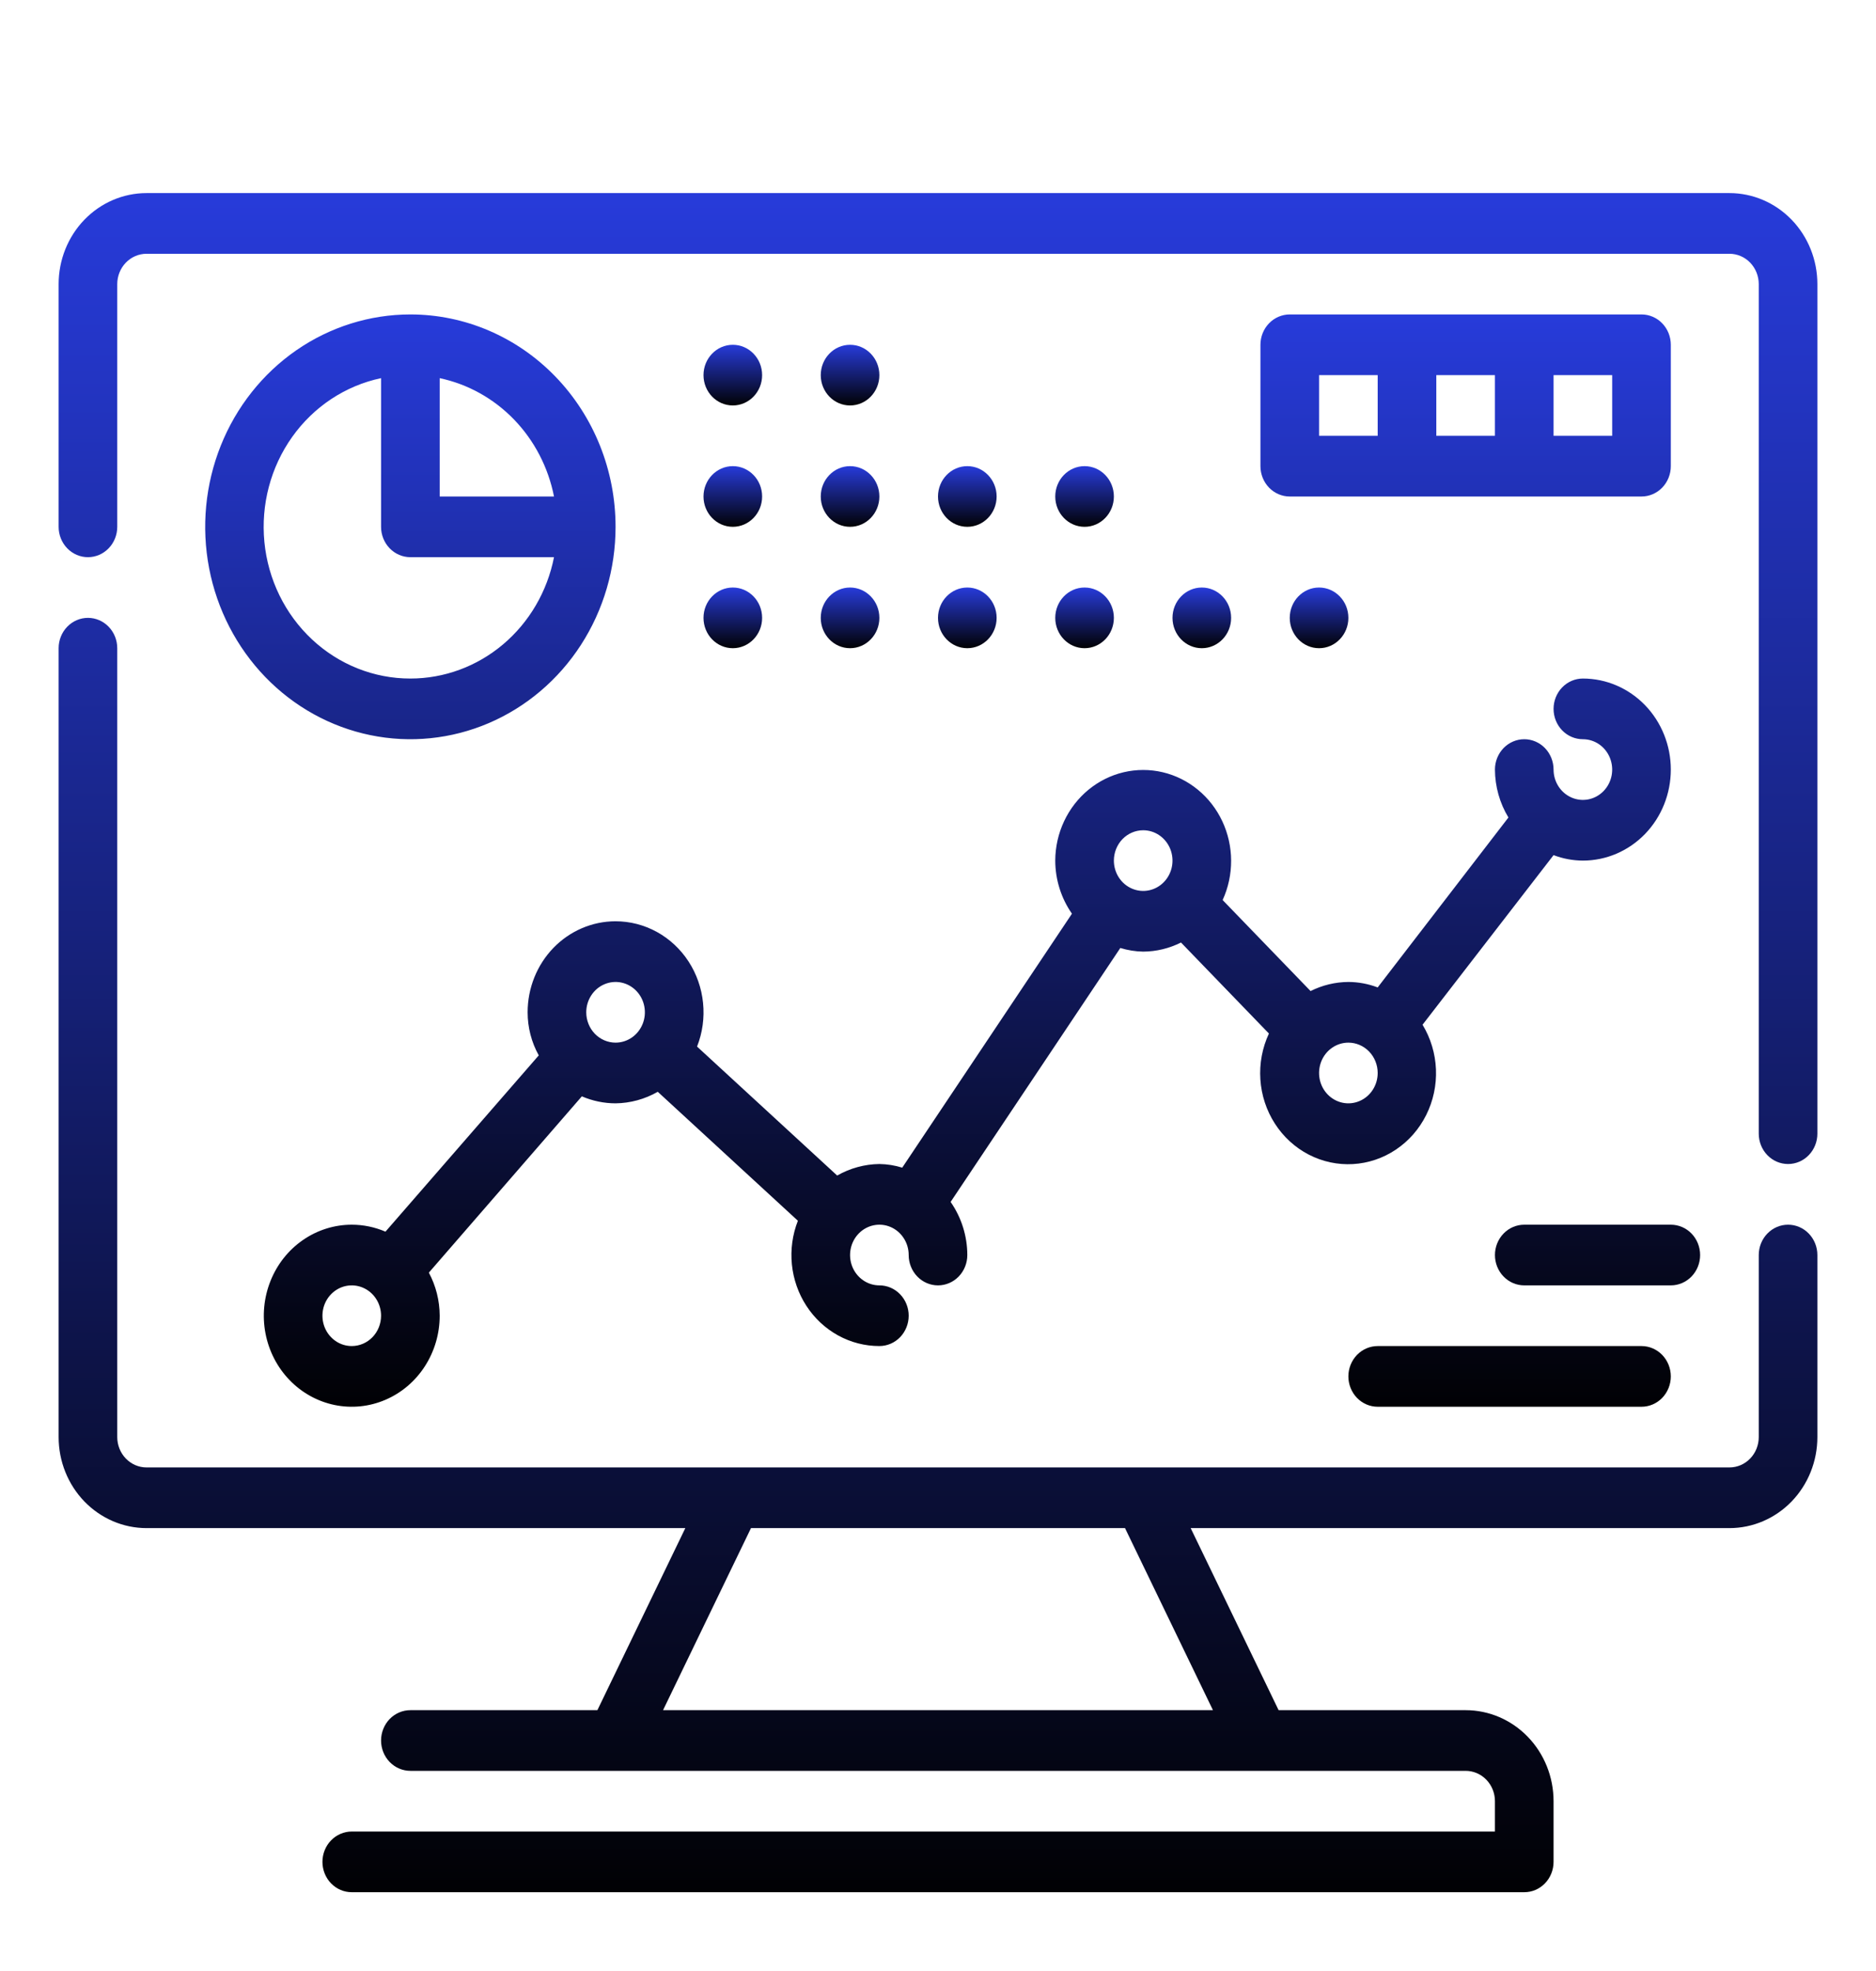 <svg width="80" height="84" viewBox="0 0 80 84" fill="none" xmlns="http://www.w3.org/2000/svg">
<path d="M76.25 52.194C75.918 52.194 75.6 52.33 75.366 52.573C75.132 52.815 75 53.144 75 53.487V61.246C75 61.589 74.868 61.918 74.634 62.16C74.4 62.403 74.082 62.539 73.75 62.539H6.25C5.918 62.539 5.601 62.403 5.366 62.16C5.132 61.918 5 61.589 5 61.246V27.625C5 27.282 4.868 26.953 4.634 26.711C4.399 26.468 4.082 26.332 3.75 26.332C3.418 26.332 3.101 26.468 2.866 26.711C2.632 26.953 2.5 27.282 2.5 27.625V61.246C2.5 62.275 2.895 63.261 3.598 63.989C4.302 64.716 5.255 65.125 6.25 65.125H29.225L25.475 72.884H17.5C17.169 72.884 16.851 73.02 16.616 73.262C16.382 73.505 16.25 73.834 16.25 74.177C16.25 74.52 16.382 74.849 16.616 75.091C16.851 75.334 17.169 75.47 17.5 75.47H62.5C62.831 75.47 63.15 75.606 63.384 75.849C63.618 76.091 63.75 76.42 63.75 76.763V78.056H15C14.668 78.056 14.351 78.192 14.116 78.435C13.882 78.677 13.75 79.006 13.75 79.349C13.75 79.692 13.882 80.021 14.116 80.264C14.351 80.506 14.668 80.642 15 80.642H65C65.332 80.642 65.65 80.506 65.884 80.264C66.118 80.021 66.25 79.692 66.25 79.349V76.763C66.25 75.734 65.855 74.747 65.152 74.02C64.448 73.292 63.495 72.884 62.5 72.884H54.525L50.775 65.125H73.75C74.745 65.125 75.698 64.716 76.402 63.989C77.105 63.261 77.5 62.275 77.5 61.246V53.487C77.5 53.144 77.368 52.815 77.134 52.573C76.9 52.33 76.582 52.194 76.25 52.194ZM51.725 72.884H28.275L32.025 65.125H47.975L51.725 72.884ZM73.75 8.229H6.25C5.255 8.229 4.302 8.637 3.598 9.365C2.895 10.092 2.5 11.079 2.5 12.108V22.453C2.5 22.796 2.632 23.125 2.866 23.367C3.101 23.61 3.418 23.746 3.75 23.746C4.082 23.746 4.399 23.61 4.634 23.367C4.868 23.125 5 22.796 5 22.453V12.108C5 11.765 5.132 11.436 5.366 11.194C5.601 10.951 5.918 10.815 6.25 10.815H73.75C74.082 10.815 74.4 10.951 74.634 11.194C74.868 11.436 75 11.765 75 12.108V48.315C75 48.658 75.132 48.987 75.366 49.229C75.6 49.472 75.918 49.608 76.25 49.608C76.582 49.608 76.9 49.472 77.134 49.229C77.368 48.987 77.5 48.658 77.5 48.315V12.108C77.5 11.079 77.105 10.092 76.402 9.365C75.698 8.637 74.745 8.229 73.75 8.229Z" fill="url(#paint0_linear_183_56)"/>
<path d="M26.25 39.263C25.255 39.263 24.302 39.672 23.598 40.399C22.895 41.127 22.5 42.113 22.5 43.142C22.5 43.787 22.664 44.42 22.975 44.978L16.438 52.491C15.982 52.295 15.493 52.194 15 52.194C14.258 52.194 13.533 52.422 12.917 52.848C12.3 53.274 11.819 53.88 11.536 54.589C11.252 55.298 11.177 56.078 11.322 56.83C11.467 57.583 11.824 58.274 12.348 58.816C12.873 59.359 13.541 59.728 14.268 59.878C14.996 60.028 15.75 59.951 16.435 59.657C17.12 59.364 17.706 58.867 18.118 58.228C18.53 57.591 18.75 56.84 18.75 56.073C18.748 55.431 18.589 54.799 18.288 54.237L24.812 46.724C25.268 46.92 25.757 47.021 26.25 47.022C26.88 47.014 27.498 46.845 28.05 46.53L34.025 52.026C33.794 52.615 33.706 53.254 33.769 53.886C33.832 54.519 34.045 55.126 34.388 55.653C34.731 56.181 35.195 56.613 35.737 56.912C36.28 57.211 36.885 57.367 37.5 57.366C37.831 57.366 38.15 57.23 38.384 56.988C38.618 56.745 38.75 56.416 38.75 56.073C38.75 55.73 38.618 55.401 38.384 55.159C38.15 54.916 37.831 54.78 37.5 54.78C37.253 54.78 37.011 54.704 36.806 54.562C36.6 54.42 36.44 54.218 36.345 53.982C36.251 53.746 36.226 53.486 36.274 53.235C36.322 52.984 36.441 52.754 36.616 52.573C36.791 52.392 37.014 52.269 37.256 52.219C37.499 52.169 37.75 52.194 37.978 52.292C38.207 52.39 38.402 52.556 38.539 52.769C38.677 52.981 38.75 53.231 38.75 53.487C38.75 53.83 38.882 54.159 39.116 54.401C39.35 54.644 39.669 54.78 40 54.78C40.331 54.78 40.65 54.644 40.884 54.401C41.118 54.159 41.25 53.83 41.25 53.487C41.248 52.674 40.998 51.883 40.538 51.224L47.775 40.401C48.092 40.498 48.42 40.551 48.75 40.556C49.309 40.553 49.86 40.42 50.362 40.168L54.112 44.047C53.828 44.655 53.702 45.329 53.747 46.003C53.791 46.676 54.005 47.326 54.367 47.888C54.729 48.45 55.226 48.905 55.81 49.207C56.394 49.509 57.044 49.648 57.695 49.611C58.347 49.574 58.978 49.361 59.526 48.994C60.074 48.627 60.52 48.119 60.819 47.519C61.119 46.919 61.262 46.249 61.235 45.574C61.207 44.9 61.01 44.244 60.663 43.672L66.25 36.444C66.65 36.596 67.073 36.675 67.5 36.677C68.495 36.677 69.448 36.268 70.152 35.541C70.855 34.813 71.25 33.826 71.25 32.797C71.25 31.769 70.855 30.782 70.152 30.054C69.448 29.327 68.495 28.918 67.5 28.918C67.168 28.918 66.85 29.054 66.616 29.297C66.382 29.539 66.25 29.868 66.25 30.211C66.25 30.554 66.382 30.883 66.616 31.126C66.85 31.368 67.168 31.504 67.5 31.504C67.747 31.504 67.989 31.58 68.195 31.722C68.4 31.864 68.56 32.066 68.655 32.303C68.749 32.539 68.774 32.799 68.726 33.05C68.678 33.3 68.559 33.531 68.384 33.712C68.209 33.893 67.986 34.016 67.744 34.066C67.501 34.116 67.25 34.09 67.022 33.992C66.793 33.894 66.598 33.728 66.461 33.516C66.323 33.303 66.25 33.053 66.25 32.797C66.25 32.455 66.118 32.126 65.884 31.883C65.65 31.641 65.332 31.504 65 31.504C64.668 31.504 64.35 31.641 64.116 31.883C63.882 32.126 63.75 32.455 63.75 32.797C63.754 33.521 63.953 34.228 64.325 34.84L58.75 42.082C58.35 41.93 57.927 41.851 57.5 41.849C56.941 41.853 56.39 41.985 55.888 42.237L52.138 38.358C52.379 37.833 52.502 37.258 52.5 36.677C52.498 36.096 52.369 35.523 52.124 35C51.878 34.477 51.523 34.018 51.083 33.657C50.643 33.295 50.13 33.04 49.582 32.911C49.035 32.782 48.466 32.782 47.918 32.911C47.37 33.04 46.858 33.295 46.418 33.656C45.978 34.018 45.622 34.477 45.377 35C45.131 35.522 45.002 36.096 45 36.677C45.002 37.49 45.252 38.281 45.712 38.94L38.475 49.763C38.158 49.665 37.83 49.613 37.5 49.608C36.87 49.616 36.252 49.785 35.7 50.099L29.725 44.603C29.957 44.014 30.045 43.375 29.981 42.743C29.918 42.11 29.705 41.504 29.362 40.976C29.019 40.449 28.555 40.016 28.013 39.718C27.47 39.419 26.865 39.263 26.25 39.263ZM58.75 45.728C58.75 45.984 58.677 46.234 58.539 46.447C58.402 46.66 58.207 46.825 57.978 46.923C57.75 47.021 57.499 47.047 57.256 46.997C57.014 46.947 56.791 46.824 56.616 46.643C56.441 46.462 56.322 46.232 56.274 45.981C56.226 45.73 56.251 45.47 56.345 45.234C56.44 44.997 56.6 44.795 56.806 44.653C57.011 44.511 57.253 44.435 57.5 44.435C57.831 44.435 58.15 44.572 58.384 44.814C58.618 45.057 58.75 45.386 58.75 45.728ZM48.75 35.384C48.997 35.384 49.239 35.459 49.444 35.602C49.65 35.744 49.81 35.946 49.905 36.182C49.999 36.418 50.024 36.678 49.976 36.929C49.928 37.18 49.809 37.41 49.634 37.591C49.459 37.772 49.236 37.895 48.994 37.945C48.751 37.995 48.5 37.969 48.272 37.871C48.043 37.773 47.848 37.608 47.711 37.395C47.573 37.182 47.5 36.932 47.5 36.677C47.5 36.334 47.632 36.005 47.866 35.762C48.1 35.52 48.419 35.384 48.75 35.384ZM15 57.366C14.753 57.366 14.511 57.291 14.306 57.148C14.1 57.006 13.94 56.804 13.845 56.568C13.751 56.332 13.726 56.072 13.774 55.821C13.822 55.57 13.941 55.34 14.116 55.159C14.291 54.978 14.514 54.855 14.756 54.805C14.999 54.755 15.25 54.781 15.478 54.879C15.707 54.977 15.902 55.142 16.039 55.355C16.177 55.568 16.25 55.818 16.25 56.073C16.25 56.416 16.118 56.745 15.884 56.988C15.649 57.23 15.332 57.366 15 57.366ZM25 43.142C25 42.886 25.073 42.636 25.211 42.424C25.348 42.211 25.543 42.045 25.772 41.948C26 41.85 26.251 41.824 26.494 41.874C26.736 41.924 26.959 42.047 27.134 42.228C27.309 42.409 27.428 42.639 27.476 42.89C27.524 43.141 27.5 43.401 27.405 43.637C27.31 43.873 27.15 44.075 26.945 44.217C26.739 44.359 26.497 44.435 26.25 44.435C25.919 44.435 25.601 44.299 25.366 44.057C25.132 43.814 25 43.485 25 43.142ZM17.5 13.401C15.769 13.401 14.078 13.932 12.639 14.926C11.2 15.921 10.078 17.335 9.416 18.989C8.754 20.643 8.581 22.463 8.918 24.218C9.256 25.974 10.089 27.587 11.313 28.853C12.537 30.119 14.096 30.981 15.793 31.33C17.49 31.68 19.25 31.5 20.849 30.815C22.447 30.13 23.814 28.97 24.775 27.482C25.737 25.993 26.25 24.243 26.25 22.453C26.25 20.052 25.328 17.75 23.687 16.052C22.046 14.354 19.821 13.401 17.5 13.401ZM23.625 21.16H18.75V16.116C19.951 16.37 21.054 16.983 21.921 17.88C22.787 18.776 23.38 19.917 23.625 21.16ZM17.5 28.918C15.95 28.92 14.455 28.326 13.305 27.251C12.154 26.176 11.431 24.698 11.275 23.102C11.12 21.507 11.542 19.909 12.462 18.618C13.381 17.327 14.731 16.436 16.25 16.116V22.453C16.25 22.796 16.382 23.125 16.616 23.367C16.851 23.61 17.169 23.746 17.5 23.746H23.625C23.337 25.206 22.57 26.519 21.454 27.461C20.337 28.404 18.941 28.918 17.5 28.918Z" fill="url(#paint1_linear_183_56)"/>
<path d="M31.25 22.452C31.94 22.452 32.5 21.873 32.5 21.159C32.5 20.445 31.94 19.866 31.25 19.866C30.56 19.866 30 20.445 30 21.159C30 21.873 30.56 22.452 31.25 22.452Z" fill="url(#paint2_linear_183_56)"/>
<path d="M36.25 22.452C36.94 22.452 37.5 21.873 37.5 21.159C37.5 20.445 36.94 19.866 36.25 19.866C35.56 19.866 35 20.445 35 21.159C35 21.873 35.56 22.452 36.25 22.452Z" fill="url(#paint3_linear_183_56)"/>
<path d="M41.25 22.452C41.94 22.452 42.5 21.873 42.5 21.159C42.5 20.445 41.94 19.866 41.25 19.866C40.56 19.866 40 20.445 40 21.159C40 21.873 40.56 22.452 41.25 22.452Z" fill="url(#paint4_linear_183_56)"/>
<path d="M46.25 22.452C46.94 22.452 47.5 21.873 47.5 21.159C47.5 20.445 46.94 19.866 46.25 19.866C45.56 19.866 45 20.445 45 21.159C45 21.873 45.56 22.452 46.25 22.452Z" fill="url(#paint5_linear_183_56)"/>
<path d="M31.25 27.625C31.94 27.625 32.5 27.046 32.5 26.332C32.5 25.618 31.94 25.039 31.25 25.039C30.56 25.039 30 25.618 30 26.332C30 27.046 30.56 27.625 31.25 27.625Z" fill="url(#paint6_linear_183_56)"/>
<path d="M36.25 27.625C36.94 27.625 37.5 27.046 37.5 26.332C37.5 25.618 36.94 25.039 36.25 25.039C35.56 25.039 35 25.618 35 26.332C35 27.046 35.56 27.625 36.25 27.625Z" fill="url(#paint7_linear_183_56)"/>
<path d="M41.25 27.625C41.94 27.625 42.5 27.046 42.5 26.332C42.5 25.618 41.94 25.039 41.25 25.039C40.56 25.039 40 25.618 40 26.332C40 27.046 40.56 27.625 41.25 27.625Z" fill="url(#paint8_linear_183_56)"/>
<path d="M46.25 27.625C46.94 27.625 47.5 27.046 47.5 26.332C47.5 25.618 46.94 25.039 46.25 25.039C45.56 25.039 45 25.618 45 26.332C45 27.046 45.56 27.625 46.25 27.625Z" fill="url(#paint9_linear_183_56)"/>
<path d="M51.25 27.625C51.94 27.625 52.5 27.046 52.5 26.332C52.5 25.618 51.94 25.039 51.25 25.039C50.56 25.039 50 25.618 50 26.332C50 27.046 50.56 27.625 51.25 27.625Z" fill="url(#paint10_linear_183_56)"/>
<path d="M56.25 27.625C56.94 27.625 57.5 27.046 57.5 26.332C57.5 25.618 56.94 25.039 56.25 25.039C55.56 25.039 55 25.618 55 26.332C55 27.046 55.56 27.625 56.25 27.625Z" fill="url(#paint11_linear_183_56)"/>
<path d="M31.25 17.28C31.94 17.28 32.5 16.701 32.5 15.987C32.5 15.273 31.94 14.694 31.25 14.694C30.56 14.694 30 15.273 30 15.987C30 16.701 30.56 17.28 31.25 17.28Z" fill="url(#paint12_linear_183_56)"/>
<path d="M36.25 17.28C36.94 17.28 37.5 16.701 37.5 15.987C37.5 15.273 36.94 14.694 36.25 14.694C35.56 14.694 35 15.273 35 15.987C35 16.701 35.56 17.28 36.25 17.28Z" fill="url(#paint13_linear_183_56)"/>
<path d="M72.5 53.487C72.5 53.144 72.368 52.815 72.134 52.573C71.9 52.33 71.582 52.194 71.25 52.194H65C64.668 52.194 64.35 52.33 64.116 52.573C63.882 52.815 63.75 53.144 63.75 53.487C63.75 53.83 63.882 54.159 64.116 54.401C64.35 54.644 64.668 54.78 65 54.78H71.25C71.582 54.78 71.9 54.644 72.134 54.401C72.368 54.159 72.5 53.83 72.5 53.487ZM58.75 57.366C58.419 57.366 58.1 57.503 57.866 57.745C57.632 57.988 57.5 58.316 57.5 58.66C57.5 59.002 57.632 59.331 57.866 59.574C58.1 59.816 58.419 59.953 58.75 59.953H70C70.332 59.953 70.65 59.816 70.884 59.574C71.118 59.331 71.25 59.002 71.25 58.66C71.25 58.316 71.118 57.988 70.884 57.745C70.65 57.503 70.332 57.366 70 57.366H58.75ZM70 13.401H55C54.669 13.401 54.35 13.537 54.116 13.78C53.882 14.022 53.75 14.351 53.75 14.694V19.866C53.75 20.209 53.882 20.538 54.116 20.781C54.35 21.023 54.669 21.16 55 21.16H70C70.332 21.16 70.65 21.023 70.884 20.781C71.118 20.538 71.25 20.209 71.25 19.866V14.694C71.25 14.351 71.118 14.022 70.884 13.78C70.65 13.537 70.332 13.401 70 13.401ZM56.25 15.987H58.75V18.573H56.25V15.987ZM61.25 15.987H63.75V18.573H61.25V15.987ZM68.75 18.573H66.25V15.987H68.75V18.573Z" fill="url(#paint14_linear_183_56)"/>
<defs>
<linearGradient id="paint0_linear_183_56" x1="40" y1="8.229" x2="40" y2="80.642" gradientUnits="userSpaceOnUse">
<stop stop-color="#273BDA"/>
<stop offset="1" stop-color="#010104"/>
</linearGradient>
<linearGradient id="paint1_linear_183_56" x1="40" y1="13.401" x2="40" y2="59.953" gradientUnits="userSpaceOnUse">
<stop stop-color="#273BDA"/>
<stop offset="1" stop-color="#010104"/>
</linearGradient>
<linearGradient id="paint2_linear_183_56" x1="31.25" y1="19.866" x2="31.25" y2="22.452" gradientUnits="userSpaceOnUse">
<stop stop-color="#273BDA"/>
<stop offset="1" stop-color="#010104"/>
</linearGradient>
<linearGradient id="paint3_linear_183_56" x1="36.25" y1="19.866" x2="36.25" y2="22.452" gradientUnits="userSpaceOnUse">
<stop stop-color="#273BDA"/>
<stop offset="1" stop-color="#010104"/>
</linearGradient>
<linearGradient id="paint4_linear_183_56" x1="41.25" y1="19.866" x2="41.25" y2="22.452" gradientUnits="userSpaceOnUse">
<stop stop-color="#273BDA"/>
<stop offset="1" stop-color="#010104"/>
</linearGradient>
<linearGradient id="paint5_linear_183_56" x1="46.25" y1="19.866" x2="46.25" y2="22.452" gradientUnits="userSpaceOnUse">
<stop stop-color="#273BDA"/>
<stop offset="1" stop-color="#010104"/>
</linearGradient>
<linearGradient id="paint6_linear_183_56" x1="31.25" y1="25.039" x2="31.25" y2="27.625" gradientUnits="userSpaceOnUse">
<stop stop-color="#273BDA"/>
<stop offset="1" stop-color="#010104"/>
</linearGradient>
<linearGradient id="paint7_linear_183_56" x1="36.25" y1="25.039" x2="36.25" y2="27.625" gradientUnits="userSpaceOnUse">
<stop stop-color="#273BDA"/>
<stop offset="1" stop-color="#010104"/>
</linearGradient>
<linearGradient id="paint8_linear_183_56" x1="41.25" y1="25.039" x2="41.25" y2="27.625" gradientUnits="userSpaceOnUse">
<stop stop-color="#273BDA"/>
<stop offset="1" stop-color="#010104"/>
</linearGradient>
<linearGradient id="paint9_linear_183_56" x1="46.25" y1="25.039" x2="46.25" y2="27.625" gradientUnits="userSpaceOnUse">
<stop stop-color="#273BDA"/>
<stop offset="1" stop-color="#010104"/>
</linearGradient>
<linearGradient id="paint10_linear_183_56" x1="51.25" y1="25.039" x2="51.25" y2="27.625" gradientUnits="userSpaceOnUse">
<stop stop-color="#273BDA"/>
<stop offset="1" stop-color="#010104"/>
</linearGradient>
<linearGradient id="paint11_linear_183_56" x1="56.25" y1="25.039" x2="56.25" y2="27.625" gradientUnits="userSpaceOnUse">
<stop stop-color="#273BDA"/>
<stop offset="1" stop-color="#010104"/>
</linearGradient>
<linearGradient id="paint12_linear_183_56" x1="31.25" y1="14.694" x2="31.25" y2="17.28" gradientUnits="userSpaceOnUse">
<stop stop-color="#273BDA"/>
<stop offset="1" stop-color="#010104"/>
</linearGradient>
<linearGradient id="paint13_linear_183_56" x1="36.25" y1="14.694" x2="36.25" y2="17.28" gradientUnits="userSpaceOnUse">
<stop stop-color="#273BDA"/>
<stop offset="1" stop-color="#010104"/>
</linearGradient>
<linearGradient id="paint14_linear_183_56" x1="63.125" y1="13.401" x2="63.125" y2="59.953" gradientUnits="userSpaceOnUse">
<stop stop-color="#273BDA"/>
<stop offset="1" stop-color="#010104"/>
</linearGradient>
</defs>
</svg>
